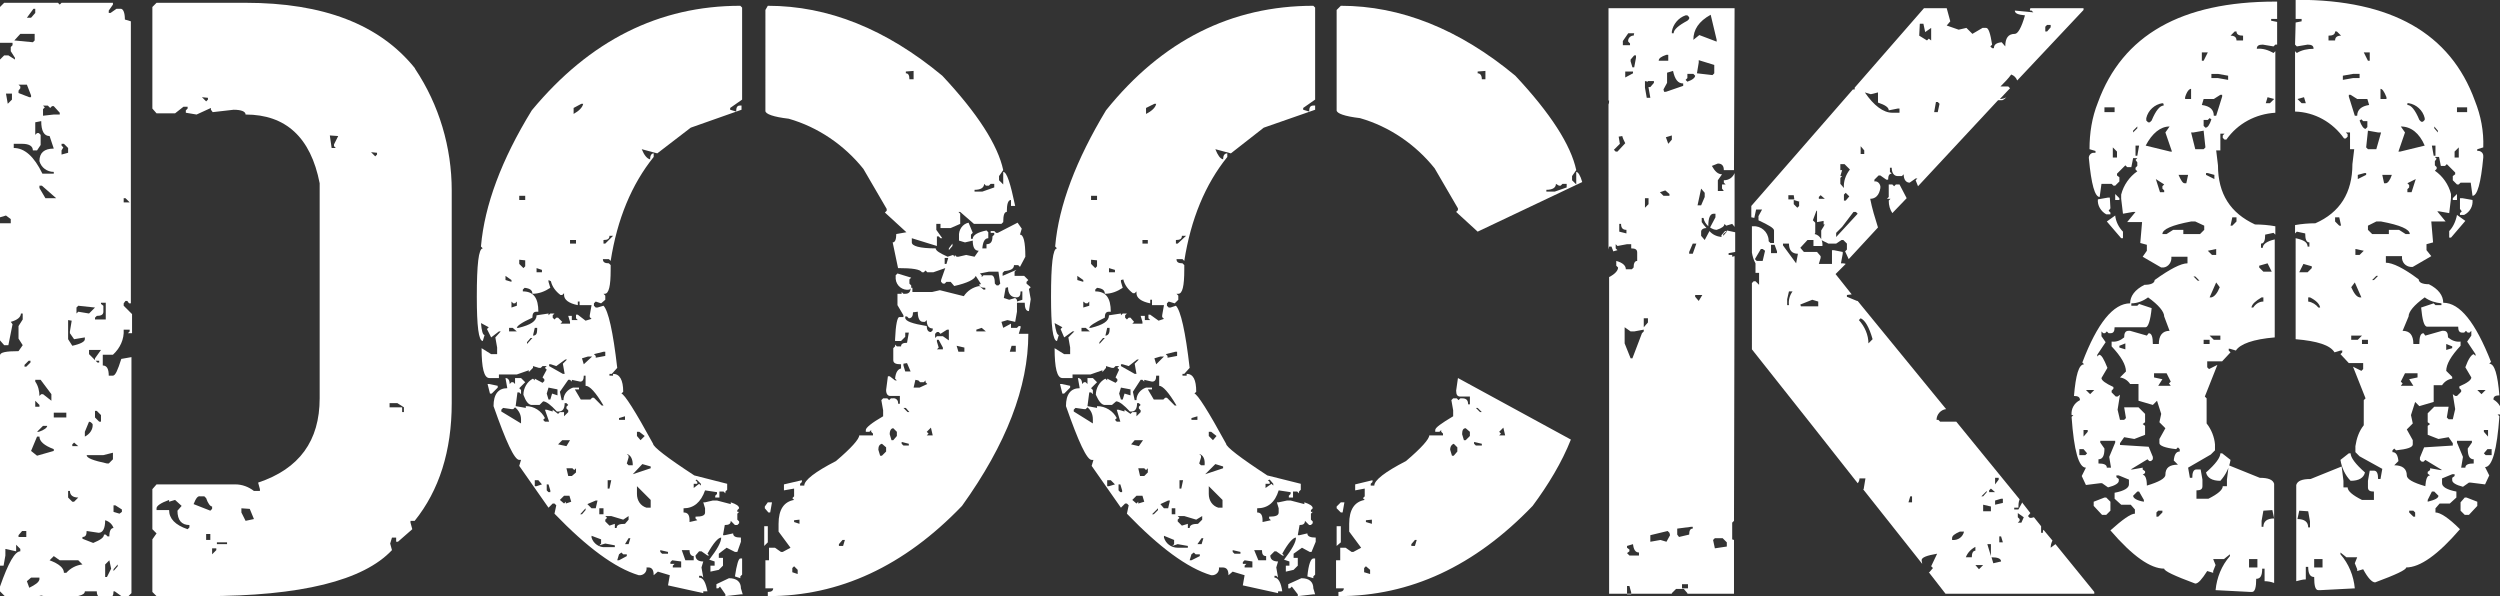 <?xml version="1.0" encoding="utf-8"?>
<!-- Generator: Adobe Illustrator 27.0.0, SVG Export Plug-In . SVG Version: 6.00 Build 0)  -->
<svg version="1.1" id="Ebene_1" xmlns="http://www.w3.org/2000/svg" xmlns:xlink="http://www.w3.org/1999/xlink" x="0px" y="0px"
	 viewBox="0 0 418.4 99.8" style="enable-background:new 0 0 418.4 99.8;" xml:space="preserve">
<rect x="0" y="0" width="418.4" height="99.8" fill="#333333" stroke="none"/>
<style type="text/css">
	.st0{fill:#FFFFFF;}
</style>
<g id="Gruppe_354" transform="translate(-86 -45.832)">
	<path id="Pfad_226" class="st0" d="M86.7,46.3h9l0.3,0.3l0.3-0.3h8.6v0.3l-0.7,1V48h0.3l1-0.7h0.7c0.4,0,0.7,0.6,0.7,1.8l1,0.3
		v47.2h-0.3l-0.3-0.4H107l-0.3,0.4V97l1.4,1.4v3.2h-0.7l0.3-0.3V101h-1c0.1,1.6-0.6,3.1-1.8,4.2h-1.7v1.8c0.7,0,1,0.6,1,1.7h0.7
		c0.4,0,0.8-0.9,1.4-2.8l1.7-0.3v39.5l-0.7,0.7h-0.7l-1.4-1H105c0,0.7-0.2,1-0.7,1h-1.4c-0.4,0-0.7-0.3-0.7-1h-2c0,0.7-1.4,1-4.2,1
		h-1.7l-1.4-0.3l-1.3,0.3H87l-1-1V144c1.4-4,2.5-5.9,3.4-5.9v-0.4l-0.7-0.7v1.1l-1.8-0.4v1.1l-0.3,1.7H86v-35.2c0-0.5,1-0.7,3.1-0.7
		l0.7-1l-0.7-1.1v-2.1l0.7-1.1v-1h-0.3c0,0.6-0.6,1.1-1.7,1.4l0.3,0.4l-0.7,3.5h-0.7l-0.7-0.8V83.2h1.8v-0.7L87,81.9l-1,0.3V55.8
		l0.7-0.7h0.7l1.1,0.7v-0.3l-0.7-1.1v-0.7l0.3-0.3V53H86v-6L86.7,46.3z M87,61.5l0.3,1.7l0.7-0.7v-1H87z M88.4,52.6l3.1,0.3l0.3-0.3
		v-1.1h-2.4L88.4,52.6z M91.9,66.3v2.1l0.3-0.3h0.3l0.3,0.3v1.7L92.2,71h-0.7c0-0.7-0.6-1.1-1.8-1.1h-1.4v0.7c1.8,0,3.4,1.4,4.8,4.3
		H95v-0.3c-1.1,0-2.1-0.7-2.4-1.8c0-1.4,0.8-2.1,2.4-2.1l-0.7-2.1c-0.9,0-1.4-0.8-1.4-2.5L91.9,66.3z M89.1,60l0.3,0.3v0.3L89.1,61
		v0.4l1.8,0.7h0.3v-0.3L90.5,60H89.1z M89.1,135.4v0.3h1.3v-1h-0.7L89.1,135.4z M90.1,106.9v0.3h0.3l0.7-0.7v-0.3h-0.3L90.1,106.9z
		 M90.5,48.8h0.7l0.7-0.8v-0.7h-0.3L90.5,48.8z M90.5,143.1l0.4,1.1c1-0.5,1.6-0.9,1.7-1.4v-0.3h-1.4L90.5,143.1z M92.2,118.9
		l-1,2.4l1,0.8l2.8-0.8V121c-1.6-0.6-2.4-1.3-2.4-2.1H92.2z M91.9,109.4v0.3c0.5,0.7,0.7,1.6,0.7,2.4l0.3-0.3h0.3l1.4,1.1v-1.1
		l-1.8-2.4H91.9z M91.9,112.9v1h0.7v-0.3L91.9,112.9z M92.2,118.1h0.3c0.9-0.3,1.4-0.7,1.4-1h-0.7L92.2,118.1z M92.6,76.9v0.4l1,1.7
		h1.8L93,76.9H92.6z M93.2,63.5l0.3,0.3l-0.3,0.3v1.1L95,65h1v-0.3l-1-1.1h-0.3l-0.3,0.3L94,63.5H93.2z M94.3,139.6
		c1.6,0.6,2.4,1.3,2.4,2.1h0.4c0.7-0.8,1.7-1.3,2.7-1.4l-0.7-0.7H96l-1-0.7L94.3,139.6z M95,115.7h2.1v-0.8H95V115.7z M96.3,69.9
		v0.3l0.3,0.3L96.3,71v0.7l1.1-0.3v-0.8l-0.7-0.7C96.7,69.9,96.3,69.9,96.3,69.9z M97.4,99.4v3.2l0.7,1.1c1.4-0.3,2.1-0.7,2.1-1.1
		v-0.3l-1.8,0.3l-0.7-1v-0.3l0.3-1.8L97.4,99.4z M97.4,128v1.1l0.7,0.7h0.3l0.7-0.7c-0.9,0-1.4-0.4-1.4-1.1H97.4z M98.4,119.9
		l-0.3,0.3v0.3h1L98.4,119.9z M99.1,97l-0.3,0.3v1l0.3-0.3l1.8,0.3l1-1L99.1,97z M103.6,132.9c0,1.4-0.4,2.1-1.1,2.1l-2-0.3
		c0,0.7-0.2,1-0.7,1v0.3l1.8,0.7c1.2-0.5,1.8-0.9,1.8-1.4h0.3l0.3,0.3h0.3c0-1,0.3-1.4,0.7-1.4C104.8,133.6,104.3,133.1,103.6,132.9
		 M100.9,116.4l-0.7,1.7v0.8c0.8-0.4,1.4-1.2,1.3-2.1l-0.3-0.3L100.9,116.4L100.9,116.4z M103.3,122h-2.8c0,0.5,1.1,0.9,3.4,1.4h0.3
		l0.7-0.7v-1.1L103.3,122z M100.9,104.4v0.7l1.4,1.4h0.3v-0.3h-0.7v-0.4l1-1.4L100.9,104.4z M102.9,96.7l0.4,0.3v1
		c0,0.5-0.4,0.7-1.1,0.7l-0.3,0.3v0.3h1.8v-2.8h-0.8V96.7z M101.9,114.6v1.1l0.7,0.7h0.3v-1.1l-0.7-0.7H101.9z M103.6,140.3v2.1h0.3
		l0.7-1.4l-0.3-1.4L103.6,140.3z M105,130.4v1.1l1,0.3l0.4-0.3v-0.4l-1.1-0.7L105,130.4z M105,141.1v0.3l0.7-0.8v-0.3L105,141.1z
		 M106.7,79v0.7h1L107,79H106.7z M112.2,46.3h14.9c13,0,22.4,3.6,28.3,10.9l0.1,0.2c4,6,6.1,13.1,6.1,20.3v35.6
		c0,8-2.1,14.6-6.2,19.7h-0.7v0.3l0.3,1.1l-2.4,2.1h-0.3v-0.7h-0.7l-0.3,1l0.3,1.1c-4.8,5.1-15.2,7.7-31.4,7.7h-8l-0.7-0.7v-8.8
		l0.7-1l-0.7-0.7v-6.7l0.7-0.8h13.2c1.1,0,2.2,0.4,3.1,1.1h1v-0.3l-0.3-1.1c6.9-2.3,10.3-7,10.3-14.1v-36
		C138,68.8,133.8,65,127.1,65c0-0.5-0.7-0.8-2-0.8l-3.5,0.4l-0.3-0.4v-0.3l-2.4,1.1l-1.8-0.3v-0.4l0.3-0.3v-0.3h-0.7l-1.4,1.1h-3.1
		l-0.7-0.8V47L112.2,46.3z M112.2,130.9v0.3h2.1c0,1.4,1,2.5,3.1,3.2l0.3-0.3v-0.4c-1.3,0-2-0.8-2-2.4l0.7-0.8l-1.1-1l-1,0.3v-0.3
		C112.9,130,112.2,130.5,112.2,130.9 M118.4,130.2l2.8,1.1l0.3-0.3v-0.4c-0.3,0-0.7-0.5-1-1.4l-0.3-0.3h-0.7
		C119.1,128.8,118.8,129.2,118.4,130.2 M119.8,62.1l0.7,0.7l0.3-0.3v-0.3L119.8,62.1z M120.5,136.2h0.7v-1h-0.7V136.2z M121.5,137.6
		v1l0.7-0.7v-0.3H121.5z M122.3,136.9h1.7v-0.3h-1.7V136.9z M126.4,130.9v0.7l0.7,1.4l1.4-0.3l-0.7-1.7L126.4,130.9L126.4,130.9z
		 M141.2,68.5l0.3,2.1h0.7l-0.3-0.3V70l0.7-1.4L141.2,68.5L141.2,68.5z M148.1,71.3l0.7,0.7l0.3-0.3v-0.3L148.1,71.3z M151.2,113.3
		v0.7h2.1v0.8h0.3V114l-1.1-0.7H151.2z"/>
	<path id="Pfad_227" class="st0" d="M209.9,46.8l0.3,0.3v15.4l-2,1.4v0.3l1,0.3c0-0.7,0.2-1,0.6-1h0.3v0.7l-8.5,3l-5.6,4.3l-2.6-0.7
		c0.4,1,0.9,1.6,1.4,1.7c0-0.6,0.2-1,0.6-1v0.6c-3.7,4.6-6.1,10.4-7.2,17.4l-0.3-0.3h-1c0,0.5,0.3,0.7,1,0.7l0.3,0.3V91
		c0,2.7-0.3,4-1,4H187l0.3,0.3V96l-0.7,0.6l-0.9-0.3l-0.3,0.3V97l0.3,0.3h0.3l1-0.3c0.8,0.8,1.6,4.3,2.3,10.4l-0.9,1H188v0.3h0.6
		v-0.3c1.1,0,1.7,1,1.7,3l-0.3,0.3c0.5,0.1,2.3,2.9,5.3,8.4c0,0.5,2.3,2.3,6.9,5.3l5.5,1.4v1l-0.3,0.3v0.3l-0.3-0.3h-0.7v1h-0.7
		v-0.3l0.3-0.3v-0.3l-2-0.3c-0.7,2-1.9,3-3.6,3v0.7c0.7,0,1,0.4,1,1.3v0.3l1.3-0.3l-0.3-0.3v-0.3c1.1,0,1.6-0.2,1.6-0.7v-0.7l-0.3-1
		h0.3l1.3-0.3h0.7l2.3,0.6v-0.3c0.9,0.3,1.4,0.6,1.4,1l-0.3,0.3v0.3h0.3l-0.3,0.3v1l0.3,0.3v0.3l-0.3,0.3H209l-0.7-0.7
		c0,0.5-0.3,0.7-1,0.7l-0.3,1.7h0.3l1.4-0.3c0,0.5,0.4,0.7,1.3,0.7v0.7l-0.6,1.7H209l-1.4-0.7l-1.3,1v0.7h0.7v1.3l-0.7,0.7l-1.4,0.3
		v-1h0.7v-0.7l-0.9-0.3c1.3-1.7,2-2.9,2-3.7c-0.5,0-1.3,0.9-2.3,2.7l0.3,0.3h-0.3l-1-0.7H203l-0.6,0.7c0,0.6,0.4,1,1.3,1l-0.3,1
		l0.3,1.7l-0.3-0.3H203v0.3c0.7,0,1.1,0.8,1.4,2.3h-0.7v0.3l-5.9-1.3l0.3-1.7l-2-0.6l-0.7,0.6c0-0.9-0.3-1.3-0.9-1.3h-0.3
		c0.1,0.6-0.3,1.2-1,1.3c-0.1,0-0.2,0-0.3,0c-4-1.2-8.7-4.7-14.1-10.3l0.3-1.4l-0.3-0.3h-0.3l-0.7,0.7l-4.9-7l0.3-1h-0.3
		c-0.8,0-2.2-3-4.3-9c0-2,0.8-3,2.3-3l-0.3-1.7c0.4,0,0.7,0.3,0.7,1l0.3-0.3h0.3l0.3,0.3v-1h1l0.7,0.7l-1,1l0.3,0.3v0.7l-0.3-0.3
		h-0.3l-0.3,2.3l1.7,0.3v-0.3c1.4,0,2.6,0.8,3.2,2l-0.3,0.3l0.3,0.3h0.7l-0.7-2h0.3l1,0.3v-0.3l0.9,0.7l0.3-0.3h0.7v0.7l0.7-0.7
		v-0.3l-0.3-0.3v-0.3l0.3-0.3l-0.3-0.3h-0.3c0,0.9-0.3,1.4-1,1.4h-0.3c-1-1.1-1.8-1.7-2.3-1.7l-0.6,0.6h-1.4
		c-0.5-0.1-0.9-0.6-1.3-1.7c0-1.1,0.6-2.2,1.6-2.7l0.3,0.3v-0.3l1.3,0.7l0.3-0.3v-0.3l-0.3-0.3l0.7-1.3l-0.3-0.3l0.3-0.3h-0.7
		l-0.3,0.3h-0.3l-1-0.3v0.3l-0.7,0.7v-0.3l-2,0.7h-3v0.6h-1.6c-0.9,0-1.3-1.7-1.3-5l1.6,1h1V104l-0.3-1.7l0.9-1h-0.3l-1.3,1
		l-0.7-1.4l0.3-0.3l-1.3-0.7c0.1,1.3,0.3,2,0.6,2l-0.3,1c-0.7,0-1-2.5-1-7.4c0-5.4,0.3-8.1,1-8.1l-0.3-0.3V87
		c0.6-6.8,3.4-14.4,8.5-22.7C184.7,52.6,196.3,46.8,209.9,46.8 M167.6,110.1h0.3l1.4,0.3v0.3l-1,1H168L167.6,110.1z M170.2,114.1
		l-0.3,0.3v0.3l3.3,2V116c0-0.8-0.4-1.5-1-2l-0.3,0.3h-0.3L170.2,114.1z M170.6,92v0.7l1,0.3v-0.3L170.6,92z M171.2,100.7v0.6h1.3
		l-0.7-0.6H171.2z M171.6,96.3v1l0.9-0.3v-0.7l-0.3,0.3h-0.3L171.6,96.3z M177.8,92.7V93l0.3,1c-0.9,0.6-1.9,1-3,1
		c0-0.6-0.4-0.9-1.3-1l-0.3,0.3v0.3c1.8,0,2.6,1.1,2.6,3.4h-0.3c-0.5,0-0.7,0.3-0.7,1c-1.8,0.8-2.6,1.4-2.6,1.7h0.3
		c2-0.5,3-1.1,3-2.1l2-0.3v0.3l0.3-0.3h0.7l-0.3,0.3V99l0.3,0.3l0.3-0.3h0.3l0.7,0.7l-0.3,0.3h1.6v-0.3l-0.3-1h0.6v0.7h1l-0.3-0.3
		v-0.6h0.3l1.3,1l1-0.3l-0.3-0.3v-0.3l0.3-1.7h-2v-0.6h-0.3v0.6c-1.5-0.3-2.3-0.9-2.3-1.7v-0.3l-0.3,0.3h-0.3
		c-0.8-0.6-1.4-1.4-1.6-2.3L177.8,92.7z M172.9,79.3h1v-0.7h-1V79.3z M172.9,89.3V90l0.7,0.7l0.3-0.3v-1L172.9,89.3z M174.2,103.1
		v0.3l0.9-1h-0.3L174.2,103.1z M175.5,100.7l-0.3,1.3c0.5,0,0.7-0.3,0.7-1v-0.3H175.5z M175.5,126.2v1h0.3l0.9-0.3l-0.6-0.7H175.5z
		 M175.8,90.7v0.7h0.9V91L175.8,90.7z M177.8,110.7l-0.3,1l0.3,1h0.3l0.3-1l0.9,0.3v-1L177.8,110.7z M177.5,126.9v1l0.3,0.3h0.3
		v-0.3l-0.3-1C177.8,126.9,177.5,126.9,177.5,126.9z M179.1,107.1l-0.9-0.3h-0.3v0.3l2.3,1.3h0.3l-0.3-1.7l0.7-0.7h-0.3L179.1,107.1
		z M179.4,120.2l1.4,0.3l0.6-1h-1.3L179.4,120.2z M183.7,108.7c0,0.7-0.2,1-0.6,1l-1.4-0.3v0.3l-0.3-0.3h-0.3l-1.4,2l0.3,1.4h0.3
		c0-1,0.7-1.8,1.6-2.1h1v0.3h-0.7l1,1.7h1.6l0.3-0.3h0.3l1.3,1.3h0.3c-1.3-2.2-2.3-3.3-3-3.3v-1.7H183.7z M179.7,129.5l0.7,0.6
		l0.3-0.3v0.3l0.9-0.3l-0.3-1h-0.9L179.7,129.5z M180.8,124.2l0.3,1.3h0.6l0.7-0.6v-0.7l-0.3,0.3l-0.3-0.3L180.8,124.2z M181.4,86.6
		h1V86h-1V86.6z M182,63.9v1c0.9-0.5,1.5-1.1,1.6-1.7h-0.3L182,63.9z M183.1,131.9h0.3l0.6-0.7v-0.3L183.1,131.9z M183.4,105.8
		l0.3,1l1.4-1.3h-0.7L183.4,105.8z M184.3,130.2l0.7,0.7h0.7l0.3-1.3h-0.3L184.3,130.2z M185,135.5v0.3c0.3,1,1.3,1.7,2.3,1.6h1.6
		v-0.3l-1.6-0.3l-1,0.3l0.3-0.3v-0.7L185,135.5z M185.4,105.1l0.3,0.3v0.3l1.6-0.3v-0.7H187L185.4,105.1z M186.3,131.9h0.7v-1h-0.7
		V131.9z M188,85.3c0,0.5-0.3,0.7-1,0.7v0.6h0.3l1.3-1.3C188.6,85.3,188,85.3,188,85.3z M187.3,132.2l0.3,0.3l-0.3,0.3v0.3l0.7,0.7
		l0.9-0.3v0.7h0.3c0-0.5,0.4-0.7,1.4-0.7l0.6-0.7v-0.6l-0.9,0.6l-2-0.6H187.3z M187.7,126.2v1.4h0.3l0.3-1.4H187.7z M189.6,138.6
		l-0.3,1h0.3l1.3-0.7v-0.3h-0.6l-0.3-0.3L189.6,138.6z M189.6,115.8v0.3h1v-0.6L189.6,115.8z M191.2,135.9l-0.6,1h0.6l0.3-1H191.2z
		 M190.9,121.8l0.3,0.3v0.3l-0.3,1l0.3,0.3h0.7C191.9,122.7,191.6,122,190.9,121.8 M193.5,123.5l-1.6,1.7l3-1v-0.3L193.5,123.5z
		 M192.6,118.1v0.7l0.6,0.7l0.7-0.7l-0.9-0.7H192.6z M192.6,127.2v1.3c0,1.1,0.6,2,1.6,2.3h0.7v-1.3L192.6,127.2z M196.5,137.9v0.3
		l0.3,0.3h1v-0.3L196.5,137.9z M198.5,139.6l-0.3,0.3v0.3h0.7l-0.3,0.3v0.3h1.4v-1L198.5,139.6z M200.1,137.9l0.6,1.7h1.4v-0.7
		c-0.4,0-0.7-0.3-0.7-1H200.1z M202.4,126.2l0.3,0.3v0.3h-0.6v0.7l0.9-0.7l0.3,0.3v-0.3l-0.7-0.7L202.4,126.2z M208,142.6
		c1.3,0,2,0.6,2,1.7l0.3,1H210l-2.6,0.3v-0.3l-0.9-1.3l-0.3,0.3h-0.3v-0.7L208,142.6z M209.9,139.3h0.3v2.7l-0.3,0.3v0.3l-0.9-0.3
		C209.3,140.3,209.6,139.3,209.9,139.3 M214.5,46.8c10.1,0,19.8,3.9,29.2,11.7c5.9,6.3,9.3,11.6,10.2,15.8l-0.7,1V76l0.7,0.7v-2.1
		c0.6,0,1.2,1.9,2,5.7h-0.7v-1c-0.5,0-0.7,0.7-0.7,2c-0.4,0-0.6,0.5-0.6,1.7l-0.3,0.3H249l-2.3-2h-0.3l0.3,0.3v1.7l-1.6,0.7h-1.7
		v-0.7h-0.7v1l1,1.4h-0.3l-0.3-0.3h-0.3V87l-4.2-1.3v0.7c0,0.6,1.3,1,4,1c0,0.4,0.7,0.8,2,1.4l0.9-0.3l0.3,0.3v-0.3l0.3,0.3h0.3
		l1.3-0.3l1.4,0.3l0.7-1c-0.7,0-1-0.6-1-1.7l-1.3,0.3l-1-0.3v-0.7c-0.1-1.1,0.6-2.1,1.6-2.3l0.7,1.7l-0.3,0.3v0.7h0.3
		c0-0.6,0.8-1.1,2.3-1.4l0.3,0.3v1c-0.6,0-0.9,0.6-1,1.7h0.7v-0.7c0.7,0,1-0.4,1-1.3l0.3-0.3v-0.3h-0.6v-0.3h0.6l0.3,0.3h0.3
		l3.3-1.7l0.7,1l-0.3,1c0.6,0,0.9,1.2,0.9,3.7l-0.9,1.7l-0.3-0.3h-0.7c0,0.6-0.5,0.9-1.6,1l-0.3,0.3V92l2.3-1l-0.3,0.3V92h1.6
		l0.7,0.7l-0.3,0.3v0.3l0.7,0.6l-0.3,0.3l0.3,1.7l-0.3,2c-0.5,0-0.7-0.5-0.7-1.4h-1.3V98l-0.3,1.7l-1.3-0.3l-1,0.3l0.3,1l1.3-0.7
		v0.7h1l0.3-0.3h0.3v0.3l-0.3,1h1.6c0,8.9-3.7,18.5-11.1,28.8c-9.7,10.1-20.5,15.1-32.5,15.1v-0.7c0.6,0,0.9-0.2,0.9-0.6h-1.3v-4.7
		h0.6v-2.1h1l1,0.7h0.3l1.3-0.7l-2-2.7v-1.3c0-2.4,0.9-3.7,2.6-4l-0.3-0.3l0.3-0.3v-1.3l-1.7,0.3v-1l3-0.7v0.3l-0.3,0.3v0.3h0.7
		c0-0.9,1.8-2.3,5.3-4.1c2.6-2.2,3.9-3.7,3.9-4.3h2.3v-0.3l-0.3-0.3v-0.3l-0.3,0.3h-0.6v-0.3c0-0.4,1-1.2,2.9-2.3v-1l-0.3-1.7
		l0.3-0.3h0.7l0.3,0.3l0.3-0.3h0.3c0.5-0.1,0.9,0.3,0.9,0.7c0,0.1,0,0.2,0,0.2h0.3v-1.3H235c-0.4,0-0.7-0.3-0.7-1l0.3-2.3h0.3
		l0.9,0.7h0.3l-0.3-0.3c0.1-1.1,0.5-1.6,1-1.7v-0.7c-0.9,0-1.3-0.2-1.3-0.7v-2l0.3-0.3v-0.3l0.3,0.3h0.7c0-0.4,0.3-0.6,1-0.6
		l0.3-1.7h-0.6v0.7l-0.7,0.7h-1v-0.3c0.1-2.5,0.4-3.7,0.7-3.7h0.7v-0.3l-1-1.7V95h0.7v-0.3l0.3,0.3h0.3c0.6,0,0.9-0.3,0.9-1h0.3v0.7
		h3.3l1.3-0.3l4,1c0.6-0.9,1.5-1.5,2.6-1.7l0.7,0.6h0.3V94c-0.7,0-1-0.2-1-0.6h0.3l-0.9-1.4c-0.2,0.6-1.4,1.2-3.6,1.7l-0.6-0.7h-0.7
		l-0.3,0.3h-0.3l-0.3-0.3v-0.3l0.7-2l-2,0.7h-1l-0.3-0.3l-0.3,0.3h-0.3c-0.3-0.5-1.6-0.7-4-0.7l-0.9-4.3c0.4,0,0.6-0.5,0.6-1.4
		l1.7-0.3l-3.6-3.3l0.3-0.3v-0.3l-3.9-6.7c-3.2-4-7.6-7-12.5-8.4c-2.6-0.3-3.9-0.8-3.9-1.3V47.5L214.5,46.8z M214.5,129.9h0.7
		l-0.3,1.7h-0.3l-0.6-0.7v-0.3L214.5,129.9z M213.9,133.9h0.6v2.7l-0.6,0.6V133.9z M218.9,140.6l-0.3,0.3v0.7l0.9,0.3v-0.7
		L218.9,140.6z M218.9,132.9v0.3l0.9,0.3v-0.7L218.9,132.9L218.9,132.9z M226.4,136.9v0.3h0.7l0.3-1H227L226.4,136.9z M233,121.1
		l0.3,1h0.3l0.7-0.7v-0.7l-0.7-0.6C233.2,120.2,233,120.5,233,121.1 M234.9,118.5l0.3,1h0.3l0.6-0.7v-0.7l-0.6-0.6
		C235.2,117.5,234.9,117.8,234.9,118.5 M236.2,91.6l2.3,0.7l-0.3,0.3v0.7l0.3,0.3V94l-0.3,0.3c-1.1,0.2-2.2-0.6-2.3-1.8
		c0-0.2,0-0.4,0-0.6L236.2,91.6z M236.9,119.8v0.3l0.3,0.3h0.9v-0.3L236.9,119.8z M237.2,106.7v0.3l0.3,1h0.9l-0.6-1.4L237.2,106.7z
		 M237.2,114.1l0.7,0.7h0.3l-0.6-0.7H237.2z M237.6,57.8v0.3c0.4,0,0.6,0.3,0.6,1h0.7v-1.4L237.6,57.8z M238.8,98.1
		c0,0.6-0.2,1-0.7,1l-0.3-0.3h-0.3V99c0,0.6,1.2,1,3.6,1.4c0,0.6,0.2,1,0.7,1l0.3-0.3v-0.3c-0.7,0-1-0.5-1-1.4l-0.3,0.3h-0.3
		c-0.6,0-0.9-0.6-0.9-1.7L238.8,98.1z M239.2,109.4l-0.3,1.3h1l1.3-0.6l-0.3-0.3v-0.3l-0.3,0.3H240l-0.3-0.3L239.2,109.4z
		 M241.1,118.1l0.3,0.3l-0.3,0.3h1l-0.3-1.3L241.1,118.1z M243.4,101.7l-0.3-0.3h-0.3l-0.3,0.3v0.7l0.3-0.3h1l1,0.7V101h-0.3
		L243.4,101.7z M242.8,102.7v0.3l0.3,1l-0.3,0.3h1V104l-0.7-1.3H242.8z M244.1,89v1h0.3l0.3-1H244.1z M245.4,86.6V87l-0.6,0.7v-0.3
		L245.4,86.6z M246.1,103.7l0.3,1h1V104L246.1,103.7z M250.7,76.6c0,0.6-0.5,1-1.6,1v0.3h1.3l2-0.7v-0.6h-0.6l-0.3,0.3H251
		L250.7,76.6z M249.4,101v0.3h1.6l-0.7-0.6L249.4,101z M250,91.6l0.3,0.3v0.3l0.3-0.3h1.3c0.4,0,0.6,0.5,0.6,1.4l0.3,0.3h0.3
		l0.3-0.3l-0.3-2h-1.6L250,91.6z M254.3,94l-0.3,1.7l0.9,0.3l1-0.3l0.3,0.3v0.3l0.9-0.3v-1.4h-0.3c0,0.7-0.2,1-0.7,1
		c-0.9,0-1.4-0.6-1.4-1.7L254.3,94z M255.3,103.7l-0.3,1h1v-1H255.3z"/>
	<path id="Pfad_228" class="st0" d="M305.8,46.8l0.3,0.3v15.4l-2,1.4v0.3l1,0.3c0-0.7,0.2-1,0.7-1h0.3v0.7l-8.6,3l-5.5,4.3l-2.6-0.7
		c0.4,1,0.8,1.6,1.3,1.7c0-0.6,0.2-1,0.7-1v0.6c-3.7,4.6-6.1,10.4-7.2,17.4l-0.3-0.3h-1c0,0.5,0.3,0.7,1,0.7l0.3,0.3V91
		c0,2.7-0.3,4-1,4h-0.3l0.3,0.3V96l-0.6,0.6l-1-0.3l-0.3,0.3V97l0.3,0.3h0.3l0.9-0.3c0.8,0.8,1.6,4.3,2.3,10.4l-0.9,1h-0.3v0.3h0.7
		v-0.3c1.1,0,1.6,1,1.6,3l-0.3,0.3c0.5,0.1,2.3,2.9,5.3,8.4c0,0.5,2.3,2.3,6.9,5.3l5.6,1.4v1l-0.3,0.3v0.3l-0.3-0.3h-0.7v1h-0.7
		v-0.3l0.3-0.3v-0.3l-2-0.3c-0.6,2-1.8,3-3.6,3v0.7c0.6,0,0.9,0.4,0.9,1.3v0.3l1.4-0.3l-0.3-0.3v-0.3c1.1,0,1.6-0.2,1.6-0.7v-0.7
		l-0.3-1h0.3l1.4-0.3h0.6l2.3,0.6v-0.3c0.9,0.3,1.4,0.6,1.4,1l-0.3,0.3v0.3h0.3l-0.3,0.3v1l0.3,0.3v0.3l-0.3,0.3h-0.3l-0.7-0.7
		c0,0.5-0.3,0.7-0.9,0.7l-0.3,1.7h0.3l1.3-0.3c0,0.5,0.5,0.7,1.4,0.7v0.7l-0.7,1.7h-0.3l-1.3-0.7l-1.4,1v0.7h0.7v1.3l-0.7,0.7
		l-1.3,0.3v-1h0.6v-0.7l-0.9-0.3c1.3-1.7,2-2.9,2-3.7c-0.5,0-1.3,0.9-2.3,2.7l0.3,0.3h-0.3l-1-0.7h-0.3l-0.7,0.7c0,0.6,0.4,1,1.3,1
		l-0.3,1l0.3,1.7l-0.3-0.3h-0.3v0.3c0.6,0,1.1,0.8,1.3,2.3h-0.7v0.3l-5.9-1.3l0.3-1.7l-2-0.6l-0.7,0.6c0-0.9-0.3-1.3-1-1.3H290
		c0.1,0.6-0.3,1.2-1,1.3c-0.1,0-0.2,0-0.3,0c-4-1.2-8.7-4.7-14.1-10.3l0.3-1.4l-0.3-0.3h-0.3l-0.7,0.7l-4.9-7l0.3-1h-0.3
		c-0.8,0-2.2-3-4.3-9c0-2,0.8-3,2.3-3l-0.3-1.7c0.4,0,0.7,0.3,0.7,1l0.3-0.3h0.3l0.3,0.3v-1h0.9l0.7,0.7l-1,1l0.3,0.3v0.7l-0.3-0.3
		h-0.3l-0.3,2.3l1.6,0.3v-0.3c1.4,0,2.7,0.8,3.3,2l-0.3,0.3l0.3,0.3h0.6l-0.6-2h0.3l1,0.3v-0.3l1,0.7l0.3-0.3h0.7v0.7l0.7-0.7v-0.3
		l-0.3-0.3v-0.3l0.3-0.3l-0.3-0.3h-0.3c0,0.9-0.3,1.4-0.9,1.4h-0.3c-1-1.1-1.8-1.7-2.3-1.7l-0.7,0.6h-1.3c-0.5-0.1-0.9-0.6-1.4-1.7
		c0-1.1,0.6-2.2,1.6-2.7l0.3,0.3v-0.3l1.4,0.7l0.3-0.3v-0.3l-0.3-0.3l0.6-1.3l-0.3-0.3l0.3-0.3h-0.6l-0.3,0.3h-0.3l-1-0.3v0.3
		l-0.6,0.7v-0.3l-2,0.7h-3v0.6h-1.7c-0.9,0-1.3-1.7-1.3-5l1.6,1h1V104l-0.3-1.7l1-1h-0.3l-1.4,1l-0.6-1.4l0.3-0.3l-1.3-0.7
		c0.2,1.3,0.4,2,0.7,2l-0.3,1c-0.7,0-1-2.5-1-7.4c0-5.4,0.3-8.1,1-8.1l-0.3-0.3V87c0.6-6.8,3.5-14.4,8.5-22.7
		C280.5,52.6,292.1,46.8,305.8,46.8 M263.4,110.1h0.3l1.4,0.3v0.3l-1,1h-0.3L263.4,110.1z M266,114.1l-0.3,0.3v0.3l3.2,2V116
		c0-0.8-0.3-1.5-0.9-2l-0.3,0.3h-0.3L266,114.1z M266.3,92v0.7l1,0.3v-0.3L266.3,92z M267,100.7v0.6h1.4l-0.7-0.6H267z M267.3,96.3
		v1l1-0.3v-0.7l-0.3,0.3h-0.3L267.3,96.3z M273.6,92.7V93l0.3,1c-0.9,0.6-1.9,1-3,1c0-0.6-0.4-0.9-1.3-1l-0.3,0.3v0.3
		c1.8,0,2.6,1.1,2.6,3.4h-0.3c-0.5,0-0.7,0.3-0.7,1c-1.7,0.8-2.6,1.4-2.6,1.7h0.3c2-0.5,3-1.1,3-2.1l2-0.3v0.3l0.3-0.3h0.7l-0.3,0.3
		V99l0.3,0.3l0.3-0.3h0.3l0.6,0.7l-0.3,0.3h1.7v-0.3l-0.3-1h0.7v0.7h0.9l-0.3-0.3v-0.6h0.3l1.4,1l0.9-0.3l-0.3-0.3v-0.3l0.3-1.7h-2
		V96h-0.3v0.6c-1.5-0.3-2.3-0.9-2.3-1.7v-0.3l-0.3,0.3h-0.3c-0.8-0.6-1.4-1.4-1.6-2.3L273.6,92.7z M268.6,79.3h1v-0.7h-1V79.3z
		 M268.6,89.3V90l0.7,0.7l0.3-0.3v-1L268.6,89.3L268.6,89.3z M270,103.1v0.3l0.9-1h-0.3L270,103.1z M271.3,100.7L271,102
		c0.4,0,0.7-0.3,0.7-1v-0.3H271.3z M271.3,126.2v1h0.3l1-0.3l-0.7-0.7H271.3z M271.6,90.7v0.7h1V91L271.6,90.7z M273.6,110.7l-0.3,1
		l0.3,1h0.3l0.3-1l1,0.3v-1L273.6,110.7z M273.2,126.9v1l0.3,0.3h0.3v-0.3l-0.3-1C273.5,126.9,273.2,126.9,273.2,126.9z
		 M274.9,107.1l-1-0.3h-0.3v0.3l2.3,1.3h0.3l-0.3-1.7l0.7-0.7h-0.3L274.9,107.1z M275.3,120.2l1.3,0.3l0.7-1h-1.4L275.3,120.2z
		 M279.5,108.7c0,0.7-0.2,1-0.7,1l-1.3-0.3v0.3l-0.3-0.3h-0.3l-1.3,2l0.3,1.4h0.3c0-1,0.7-1.8,1.6-2.1h1v0.3h-0.7l1,1.7h1.6l0.3-0.3
		h0.3l1.3,1.3h0.3c-1.3-2.2-2.3-3.3-2.9-3.3v-1.7H279.5z M275.5,129.5l0.7,0.6l0.3-0.3v0.3l1-0.3l-0.3-1h-1L275.5,129.5z
		 M276.5,124.2l0.3,1.3h0.7l0.6-0.6v-0.7l-0.3,0.3l-0.3-0.3L276.5,124.2z M277.2,86.6h0.9V86h-0.9V86.6z M277.8,63.9v1
		c1-0.5,1.6-1.1,1.7-1.7h-0.3L277.8,63.9z M278.8,131.9h0.3l0.7-0.7v-0.3L278.8,131.9z M279.2,105.8l0.3,1l1.3-1.3h-0.6L279.2,105.8
		z M280.2,130.2l0.6,0.7h0.7l0.3-1.3h-0.3L280.2,130.2z M280.8,135.5v0.3c0.3,1,1.2,1.7,2.3,1.7h1.7v-0.3l-1.7-0.3l-0.9,0.3l0.3-0.3
		v-0.7L280.8,135.5z M281.1,105.1l0.3,0.3v0.3l1.6-0.3v-0.7h-0.3L281.1,105.1z M282.1,131.9h0.6v-1h-0.6V131.9z M283.8,85.3
		c0,0.5-0.3,0.7-1,0.7v0.6h0.3l1.4-1.3C284.5,85.3,283.8,85.3,283.8,85.3z M283.1,132.2l0.3,0.3l-0.3,0.3v0.3l0.7,0.7l1-0.3v0.7h0.3
		c0-0.5,0.5-0.7,1.4-0.7l0.7-0.7v-0.6l-1,0.6l-2-0.6H283.1z M283.4,126.2v1.4h0.3l0.3-1.4H283.4z M285.4,138.6l-0.3,1h0.3l1.4-0.7
		v-0.3h-0.7l-0.3-0.3L285.4,138.6z M285.4,115.8v0.3h1v-0.6L285.4,115.8z M287.1,135.9l-0.7,1h0.7l0.3-1H287.1z M286.7,121.8
		l0.3,0.3v0.3l-0.3,1l0.3,0.3h0.6C287.7,122.7,287.4,122,286.7,121.8 M289.4,123.5l-1.7,1.7l3-1v-0.3L289.4,123.5z M288.3,118.1v0.7
		l0.7,0.7l0.6-0.7l-0.9-0.7H288.3z M288.3,127.2v1.3c0,1.1,0.6,2,1.6,2.3h0.7v-1.3L288.3,127.2z M292.3,137.9v0.3l0.3,0.3h1v-0.3
		L292.3,137.9z M294.3,139.6l-0.3,0.3v0.3h0.6l-0.3,0.3v0.3h1.3v-1L294.3,139.6z M295.9,137.9l0.7,1.7h1.3v-0.7
		c-0.5,0-0.7-0.3-0.7-1H295.9z M298.2,126.2l0.3,0.3v0.3h-0.7v0.7l1-0.7l0.3,0.3v-0.3l-0.6-0.7L298.2,126.2z M303.8,142.6
		c1.3,0,2,0.6,2,1.7l0.3,1h-0.3l-2.6,0.3v-0.3l-1-1.3l-0.3,0.3h-0.3v-0.7L303.8,142.6z M305.8,139.3h0.3v2.7l-0.3,0.3v0.3l-1-0.3
		C305,140.2,305.4,139.3,305.8,139.3 M333.3,84.6l-3.6-3.3L330,81v-0.3l-3.9-6.7c-3.2-4-7.6-7-12.5-8.4c-2.6-0.3-3.9-0.8-3.9-1.3
		V47.5l0.7-0.7c10,0,19.8,3.9,29.2,11.7c5.9,6.3,9.3,11.6,10.2,15.8l-0.7,1V76l0.7,0.7v-2.1c0.3,0,0.7,0.6,1,1.7L333.3,84.6z
		 M342.5,130.5c-9.7,10.1-20.5,15.1-32.5,15.1v-0.7c0.6,0,0.9-0.2,0.9-0.6h-1.3v-4.7h0.7v-2.1h0.9l1,0.7h0.3l1.3-0.7l-2-2.7v-1.3
		c0-2.4,0.9-3.7,2.6-4l-0.3-0.3l0.3-0.3v-1.3l-1.6,0.3v-1l2.9-0.7v0.3l-0.3,0.3v0.3h0.6c0-0.9,1.8-2.3,5.3-4.1
		c2.6-2.2,3.9-3.7,3.9-4.3h2.3v-0.3l-0.3-0.3v-0.3l-0.3,0.3h-0.7v-0.3c0-0.4,1-1.1,3-2.3v-1l-0.3-1.7l0.3-0.3h0.6l0.3,0.3l0.3-0.3
		h0.3c0.7,0,1,0.3,1,1h0.3v-1.3h-1.6c-0.5,0-0.7-0.3-0.7-1l0.3-2.1l18.9,10.3C347.4,123.2,345.1,127,342.5,130.5 M310.4,129.9h0.6
		l-0.3,1.7h-0.3l-0.7-0.7v-0.3L310.4,129.9z M309.7,133.9h0.7v2.7l-0.7,0.6V133.9z M314.6,140.6l-0.3,0.3v0.7l1,0.3v-0.7
		L314.6,140.6z M314.6,132.9v0.3l1,0.3v-0.7L314.6,132.9z M322.2,136.9v0.3h0.6l0.3-1h-0.3L322.2,136.9z M328.7,121.1l0.3,1h0.3
		l0.6-0.7v-0.7l-0.6-0.6C329,120.2,328.7,120.5,328.7,121.1 M330.7,118.5l0.3,1h0.3l0.7-0.7v-0.7l-0.7-0.6
		C330.9,117.5,330.7,117.8,330.7,118.5 M332.7,119.8v0.3l0.3,0.3h1v-0.3L332.7,119.8z M333,114.1l0.7,0.7h0.3l-0.7-0.7H333z
		 M333.3,57.8v0.3c0.4,0,0.7,0.3,0.7,1h0.6v-1.4L333.3,57.8z M336.9,118.1l0.3,0.3l-0.3,0.3h1l-0.3-1.3L336.9,118.1z M346.4,76.6
		c0,0.6-0.5,1-1.6,1v0.3h1.4l2-0.7v-0.6h-0.7l-0.3,0.3h-0.3L346.4,76.6z"/>
	<path id="Pfad_229" class="st0" d="M376.3,74.8v9l-0.4-0.5l-1,0.3l-0.3-0.3c0,0.4-0.4,0.7-1.3,1c-0.4,0-0.8-0.2-1.1-0.4l0.9-1.7
		v-0.6h-0.3c-0.6,0-0.9,0.7-0.9,2.1c-0.4-0.4-0.7-0.8-0.8-1.4h-0.3V83c0.2,0.3,0.5,0.7,0.8,1c-0.6,0-0.9,0.3-0.9,0.6v0.7l0.6,0.7
		l0.8-1.5c0.5,0.6,1.2,0.9,2,1v-0.3l0.6-0.7h0.3l-0.6,0.5v0.3l0.6-0.7v-0.2l1.4,0.3V88l-1.1,0.2v0.3h0.6v0.3l0.4-0.1l-0.1,44.3
		l-0.3,0.3v2.8l0.3,0.1v9h-7.8v-0.1l-0.6-0.7h-1.3l-0.7,0.7v0.1h-10.5v-53c1-0.5,1.5-1.1,1.5-1.6l-0.3-0.3v-0.8
		c1.1,0.3,1.6,0.8,1.6,1.4h1l0.3-0.3c0-0.7,0.2-1.1,0.6-1.1v-1.4c0-0.5-0.3-0.7-1-0.7v-0.7h-0.7l-1.6,0.3l-0.3-0.3v0.7l0.3,0.3
		l-0.7,0.2l-0.3-0.8h-0.4l-0.1,0.5V63.3c0.1-0.2,0.1-0.4,0.1-0.7l-0.1,0.1V47.2h21.1l-0.1,27.1h-1.7c0-0.7-0.3-1.1-1-1.1l-1,0.4
		c0.5,0.9,1,1.4,1.7,1.4l-0.7,1v1.8h1l-0.3-0.4v-0.7h0.6l-0.3-0.3V76C375.4,76,376,75.5,376.3,74.8 M356.9,68.7l0.2,1.2l-1,1
		l0.3,0.3h0.3l1.3-1.4c-0.2-0.4-0.4-0.8-0.5-1.2L356.9,68.7L356.9,68.7z M358.2,84.3c-0.6,0-0.9-0.3-0.9-1H357v1.3l1.2,0.3V84.3z
		 M359.5,51.4h-1l-0.9,1.3v0.7h1.2v-0.3l-0.3-0.3c-0.1-0.5,0.3-0.9,0.7-1c0.1,0,0.2,0,0.2,0L359.5,51.4L359.5,51.4z M358.9,105.8
		h0.3l1.6-4.2l0.3-0.3V101l-1.6,0.3h-0.6l-1-0.7v2.7L358.9,105.8z M358,58.8l1.3-0.7v-0.3H358V58.8z M360.3,138.3
		c-0.6,0-0.9-0.5-1-1.4l-1,0.3v0.3l0.4,0.3v0.3l-0.4,0.3l0.4,0.4h1.6V138.3z M358.7,143.9h-0.4v1.4h0.7V145L358.7,143.9z
		 M359.8,55.1h-0.3l-0.6,0.7v0.3l0.3,1h0.3l0.3-1.6L359.8,55.1z M361.1,100.6l0.7-0.8v-0.7h-0.7V100.6z M361.3,59.4v1.1l0.3,1.7h0.6
		l-0.3-1.7v-0.1h0.3l0.6-0.7v-0.3h-1v0.1L361.3,59.4L361.3,59.4z M361.9,79h-0.6v1.6l0.6-0.6V79z M365.4,135l-0.3-0.3l-2.9,0.7v1.1
		l1.7-0.3l1,0.3l0.6-1.1L365.4,135z M363.6,56h1.6v-1h-0.3C364,55.3,363.6,55.6,363.6,56 M364.7,77.7l-0.9,0.3l0.6,0.6h1v-0.3
		L364.7,77.7z M364.5,61.2h0.3l2.9-1v-0.4c-0.9,0-1.4-0.7-1.7-2.1l-1,0.3v1.7l-0.6,1.1L364.5,61.2z M365.2,69.9l0.6-0.7v-0.7l-1,0.3
		L365.2,69.9z M365.8,51.4h0.3c0-0.6,0.8-1.3,2.3-2.1l0.3-0.3v-0.3l-0.3-0.3h-0.3c-1.2,0.4-2.1,1.5-2.3,2.7V51.4z M369,134l-2.3,0.3
		v1l0.3,0.4l1.7-0.4c0-0.7,0.2-1,0.6-1V134H369z M367.5,144.3h1v-0.7h-1V144.3z M368.4,59.5c0.9-0.3,1.3-0.7,1.3-1l-0.3-0.3h-1v0.7
		l-0.3,0.3L368.4,59.5z M369.9,86.6h-0.6l-0.6,1.4v0.3h0.6L369.9,86.6z M369.4,52.5l1-0.8l2.9,1.1v-0.3l-1-4.2
		C370.3,49.4,369.4,50.8,369.4,52.5 M370.9,95.2h-1.2v0.3l0.6,0.7L370.9,95.2z M370,58.1l2.6,0.3l0.3-0.3v-1.4l-2.6-0.8v0.4
		L370,58.1z M370.7,77.4l-0.6,2.8h0.6l0.6-1.4v-0.7L370.7,77.4z M374.3,135.9H373l-0.3,0.3l0.3,1.4l2-0.3v-0.7L374.3,135.9z
		 M426.3,47.9l-0.3-0.3h-0.3l0.1-0.4h8.9v0.3l-11.1,11.8c-0.2-0.5-0.5-0.8-1-1c-0.5,0.7-1.2,1.4-1.8,2h1.3l0.3,0.3l-1.7,1.8
		c0.4,0,0.8-0.1,1.1-0.3c-0.2,0.2-0.4,0.4-0.7,0.5h-0.7L407,77l-0.4-1l0.3-0.3h-0.3l-1,0.7c-0.6,0-1-0.5-1-1.4l-0.3,0.3h-0.7
		c-0.6,0-1-0.5-1-1.4h-0.3v0.7l0.3,0.3c-0.4,0-0.6,0.3-0.6,1h-0.3l-1-0.7h-0.3l-0.7,0.7v0.3c0.5-0.1,0.9,0.3,1,0.8
		c0,0.1,0,0.2,0,0.3c-0.2,1.2-0.8,1.8-1.7,1.8c0.3,1.6,0.8,3.2,1.3,4.8l-4.9,5.3l-0.6-1.3l0.3-0.3v-1l-0.6-0.6h-0.3l-0.9,0.6H392
		l-1.2-0.6v-1.6l0.3-0.5l0.1-0.1v-0.1l0.2-0.3h-0.2v-0.6l-1.1,0.2v-1.9H390l-0.6,1.6l0.4,0.4v1.7l-0.1,0.2c0.9,0.2,1.4,1.1,1.3,2
		h-1.5v-1h-1l-1.2,1.3l0.6,0.7h2.2l0.6,0.7V89l-0.3,1h2.2v-2.3h0.3l1.5,0.3v0.3l-0.3,1.6c0.3,0,0.6,0,0.8,0.1l-1.7,1.7l2.7,3.4
		l-0.8,0.1v0.3l1.7,0.7h0.1l14.8,18.1c-0.9,0.1-1.6,0.9-1.6,1.8h0.3l0.3,0.3h2.7l10.6,13c-0.2,0.5-0.2,1-0.2,1.4h-0.7v0.3h0.7
		l0.6-1.1v-0.1l1.4,1.8l-0.4,0.5l0.3,0.3h0.3l0.4-0.1l1.2,1.5v1.1h0.3c0-0.2,0-0.4,0.1-0.5l1.5,1.8c-0.2,0.4-0.3,0.8-0.3,1.2
		l0.8-0.6l6.5,8v0.3h-24.9l-2.8-3.6h0.1l0.6-0.7l-0.3-0.3l1-2.1c-1.7,0.3-2.6,0.6-2.6,1.1c0,0.2,0.1,0.4,0.1,0.6l-9.9-12.5h0.1
		l0.3-1.8h-1c0,0.3-0.1,0.6-0.3,0.8l-7.8-9.9l-9.9-12.5V93.2l0.3-0.3h0.3l0.6,0.6v-2h-0.6v-1.6c-0.3-0.5-0.5-1.2-0.6-1.8v-4.4h0.2
		c1.3-0.1,2.5,0.9,2.6,2.3c0,0.1,0,0.1,0,0.2l0.3,0.3h0.6v-2.1c0-0.4-0.9-0.9-2.6-1.7V82l0.6-1.1h-1l-0.3,1.4l-0.5-0.1v-1.9l17-19.5
		h0.3v-0.3L408,47.2h3.8l0.6,2.2l-0.6,0.7l2,0.7l1.3-0.3l1,1l1.7-1h0.6c0.4,0,0.7,0.9,1,2.8l-0.3,0.3l0.3,0.3h0.3
		c0-0.6,0.4-0.9,1.3-1l0.6,0.7c0-1.4,0.5-2.1,1.6-2.1c0.5,0,1.1-1,1.7-3.1c-1.1-0.1-1.7-0.3-1.7-0.8L426.3,47.9z M381.4,87.8
		l-0.4-0.3h-0.3l-1,1.7l0.3,0.3h1L381.4,87.8z M383,86.8h-0.6v1.4h1v-0.3L383,86.8z M386.9,88.3c-1,0-1.5-0.6-1.5-1.7h-1v0.3l2.2,3
		L386.9,88.3z M386,94.6h-0.6l-0.3,1.3v1h0.3C385.3,96.1,385.5,95.3,386,94.6 M386.2,78.5h-0.9v0.7h1L386.2,78.5z M387.2,79.6
		l-1-0.3V80l0.6,0.6l0.3-0.3v-0.7H387.2z M387.4,97.1h2.9v-0.8l-1-0.3l-2,0.8L387.4,97.1z M390.7,78.5l-0.3,0.3v0.3h1L390.7,78.5z
		 M396.9,81.6l-0.3-0.3h-0.4l-1.9,2.5l-1,1v0.7L396.9,81.6z M394,75.3h0.3l-0.3,0.3v1l0.6,0.7c-0.1-1.1,0.3-2.2,1-3.1l-0.3-0.3
		l-0.6-0.6H394v1h0.3L394,75.3z M394.9,78.1l-0.3,0.3v1h0.3l0.6-0.7L394.9,78.1z M398.7,103.3l0.7-0.7c-0.6-2.1-1.3-3.2-2-3.5
		l-0.3,0.3C398.1,100.5,398.7,101.9,398.7,103.3 M397.4,70.3v1.3h0.6V71L397.4,70.3z M403.9,64h-0.3l-1.5,0.3c0-0.5-0.6-0.9-1.8-1.3
		v-1.7l-1.2,0.3l-1-0.3c1.5,2.2,3.1,3.4,4.6,3.4h1.2L403.9,64L403.9,64z M405.1,79l-2.4,2.5c-0.4-0.6-0.6-1.3-0.6-2.1l0.3-0.3h-0.6
		l0.3-0.3v-2.1h0.6L403,77l0.3-0.3h0.6L405.1,79z M406,128.9h-0.3l-0.3,1h0.6L406,128.9z M407.2,51.8l1.3,0.8l0.3-0.3l0.4,0.3v-2.1
		l-1,0.7l-0.3-1.4h-0.6L407.2,51.8z M410.6,63.2l-0.3-0.3H410l-0.3,1.7h0.6L410.6,63.2z M414.7,134.8H414c-0.9,0.4-1.3,0.7-1.3,1.1
		v0.3C413.7,136.3,414.5,135.7,414.7,134.8 M416.7,137.3c-0.8,0.4-1.4,1-1.7,1.8h1c0-0.7,0.2-1.1,0.6-1.1v-0.7H416.7z M417.9,140.4
		h-1.3l0.6,0.7L417.9,140.4z M418.6,127.9l-1,1h0.3l0.6-0.7v-0.3H418.6z M419.2,130.6l-1.3-0.3v1.1h1.3V130.6z M419.2,138.9v-2h-0.6
		L419.2,138.9z M419.2,127.6l-0.3,0.3v0.3h1L419.2,127.6z M419.3,139.1l0.3,1l1.3-0.3C420.9,139.3,420.3,139.1,419.3,139.1
		 M420.5,125.8h-0.6v1.1l0.6-0.8V125.8z M421.2,129.3h-0.3l-1,0.3v0.7l1.3-0.3V129.3z M420.9,135.6h-0.3v1h0.6L420.9,135.6z
		 M424.7,132.4l-1-0.7v0.7l0.3,0.3v0.3l-0.3,0.3h0.6L424.7,132.4z M428.3,51.1h0.3l0.6-0.7V50h-0.6l-0.3,0.3V51.1z"/>
	<path id="Pfad_230" class="st0" d="M466.8,53.3l-0.3,0.3l-1.8-0.3c-0.7,0-1,0.2-1,0.7c1-0.1,1.9,0.2,2.8,0.7l0.3-0.3v10.3
		c-3.3,0.2-6.3,1.8-8.2,4.5h-0.3l-0.3-0.3v-0.4l0.3-0.3h-0.7V71h-0.7l0.3,2.5c0,4.8,2.1,8,6.2,9.9c1.1,0,2.3,0.1,3.4,0.3v1.4
		l-0.3-0.3l-1.4,0.3c0,1-0.2,1.5-0.7,1.5v0.7h0.3c0-0.6,0.7-1.1,2-1.4v16.4c-3.6,0.3-5.8,1.1-6.5,2.2l-1-0.3H459v0.3l0.3,0.3
		l-1.4,1.5h-2.5v1l0.3,0.3l1.4-0.7l-2.1,5.3l0.3,0.3v4.2c0.8,1,1.3,2.3,1.4,3.5v1l-0.7,0.7l-3.8,2.2l0.3,1.7h0.4
		c0-0.9,0.2-1.4,0.7-1.4h0.7l0.3,1.7v1.1c0,0.5-0.3,0.7-1,0.7v1.4h2c1.6-0.8,2.4-1.5,2.4-2.1h0.7v-1.1l0.3-2.4l5.2,2.1
		c1.4,0,2.2,0.3,2.4,1v16.6c-0.5-0.2-1.1-0.3-1.6-0.3V141h-0.4c0,1.2-0.3,1.7-1,1.7c0,1.4-0.2,2.2-0.7,2.2h-0.3l-5.8-0.3
		c0.2-2.1,1-4.1,2.4-5.7v-0.3l-1,0.8h-1.8l0.4,1l-0.4,1v0.3l-1-0.3c-0.9,1.4-1.5,2.1-2,2.1c-3.5-1.3-5.2-2.1-5.2-2.5
		c-2.3,0-5.3-2.1-9-6.4c2-1.8,3.4-2.8,4.1-2.8v-0.7l-0.7-0.8H441l-1.1-1v-1c1.6-0.3,2.4-0.8,2.4-1.4v-0.8l-1.7-0.7h-0.4v0.3l0.4,0.3
		v0.3c0,0.4-0.6,0.8-1.8,1.1l-1-0.7h-0.3l-2.4,0.3l-0.7-1.5l0.7-1.4c-1.2,0-2-2.8-2.4-8.5l0.3-0.3h-0.3c-0.1-1,0.4-2,1.4-2.5
		c0-0.5-0.3-0.7-1-0.7c0.3-3.5,0.8-5.3,1.7-5.3l-0.3-0.3c2.5-6.6,5.2-9.9,8-9.9c0-1.2,0.8-2.3,2.4-3.1c1.1,0,1.7-0.3,1.7-0.8
		c2.5-1.8,4.4-2.8,5.5-2.8v-1.1h-2.7c0.1,0.9-0.5,1.7-1.3,1.8c-0.1,0-0.3,0-0.4,0l-3.1-1.8l0.7-1v-1l-1.1-0.3l0.3-3.5H442l1.4-1.7
		H443l-1.7,0.3l-0.3-2.5v-0.7c0.4-1.6,1.4-3,2.7-3.9l-0.3-0.3v-0.3l0.3-0.3V73l-0.3-0.4l0.3-0.3H443l-0.3,1.5H442l-0.3-0.3l-1.4,1.4
		v0.3l0.4,0.3v0.7l-0.7,0.7h-0.3l-0.3-0.3h-1.7l-0.3,2.2c-0.8,0-1.4-2.1-1.8-6.4c-0.1-0.5,0.3-1,0.8-1c0.1,0,0.2,0,0.3,0v-0.3
		l-1-0.3c0-2.7,0.4-5.3,1.4-7.8c4.1-11.3,14-16.9,29.7-16.9h0.3V49h-1v0.3l1,0.2v3.8H466.8z M434.7,121H434v1h1l0.3-0.3L434.7,121z
		 M434.7,117.8v1.1l0.7-0.8v-0.3C435.4,117.8,434.7,117.8,434.7,117.8z M435.1,111.1l0.7,0.7l0.7-0.7H435.1z M439.2,129.8v1.5
		l-0.7,0.7h-0.7l-1.4-1.5v-0.7l1.8-0.7h0.3L439.2,129.8z M448.2,98.8c0-0.8-0.9-1.9-2.7-3.2c-0.8,0.6-1.8,1-2.8,1V97h1l0.3-0.3
		l2.1,0.7c-0.2,2.1-0.6,3.2-1,3.2h-5.2c0,0.7-0.2,1-0.7,1h-0.3l-0.3-0.3l-0.3,0.3H438l-0.3-0.3v0.8l0.7,1l-1.4,2.1v0.3l0.3-0.3
		c0.4,0,0.8,0.7,1.4,2.2l-1,1.7c0,0.4,0.7,0.9,2,1.5v0.3l-0.3,0.3v0.3l0.7,0.7h0.3l0.4-0.3l-0.4,2.5l0.4,1.7h0.7l0.3-0.3l-0.3-1.8
		h2.4l1.1,1.1v1.4l-0.4,0.3l0.4,0.3v1.5l-1.8,0.7l-1.7-0.3l-0.7,1v0.3l4.8,0.3l0.7,1.7v0.4L446,123h-0.3l-0.3-0.3l-2.8,1.7h0.3
		l1.7-0.3v0.3l0.4,0.3v0.3l-0.4,0.3c0.4,0,0.7,0.6,0.7,1.8c2-0.6,3.1-1.2,3.1-1.8c0-1.2,0.7-1.7,2.1-1.7l-0.7-0.7
		c0.1-1,0.4-1.5,1-1.5V121l-0.3-0.3l-0.3,0.3c-1.9-0.2-2.8-0.6-2.8-1v-0.7l1-1.8l-1-1l0.3-1.4l-0.7-2.2l-0.7,0.7l-2.4-0.7v-2.8h-1.4
		c-0.4-0.6-1-1-1.7-1.1v0l1-1c0-1.1-0.8-2.5-2.4-4.2V103c0.8,0.1,1.5-0.2,2.1-0.7c0-0.7,0.2-1.1,0.7-1.1h0.3l2.8,0.8l0.3-0.4
		c0.5,0,0.7,0.6,0.7,1.8h1c0-1.4,0.6-2.2,1.8-2.2L448.2,98.8z M439.2,80.7l-0.3,0.4l0.3,0.3v0.3h-0.7c-0.9-0.5-1.5-1.5-1.4-2.5
		l1.7-0.3h0.3L439.2,80.7z M437.5,119.6v0.3l0.7,1c0,1.2-0.3,1.8-1,1.8v0.7c0.9,0,1.4,0.2,1.4,0.7h0.7l-0.3-1.8l1-2.4v-0.3
		L437.5,119.6z M438.2,64.6h1.7v-0.8h-1.7V64.6z M441.3,84.6v1.1H441l-2.4-2.8l1.4-1C440.1,82.9,440.6,83.9,441.3,84.6 M439.6,70.5
		v1.7h0.7v-1L439.6,70.5z M440.7,79v0.3H440v-1L440.7,79z M440.7,103.7v0.3l1,0.3v-1L440.7,103.7z M443,67.7V68l0.7-0.7V67L443,67.7
		z M443.7,128.1l-0.7,0.7c0,0.4,0.6,0.8,1.8,1v-0.3l-0.8-1.4H443.7z M443.4,70.2v1.7h0.3l0.3-1.7H443.4z M447.9,63.1
		c-1.3,0.2-2.4,1.2-2.7,2.5V66l0.3,0.3h0.3l0.3-0.3c0.7-1.7,1.4-2.5,2-2.5v-0.3L447.9,63.1z M445.1,70.2l4.1,1h0.3l-1.1-3.2l0.7-1
		C447.6,67,446.2,68.1,445.1,70.2 M446.5,108.3v0.7l1.4,0.3l-0.7,1.1h2.1L449,110l0.3-0.3l-0.7-1.4
		C448.6,108.3,446.5,108.3,446.5,108.3z M446.8,75.8l0.7,2.2h0.7v-0.3l-0.3-0.3V77l0.3-0.3L446.8,75.8z M447.2,131.3l-0.3,0.3v0.7
		h0.3l0.7-0.7v-0.3H447.2z M453.4,82.9h-0.7c-3.2,0.6-4.8,1.3-4.8,2.1h0.7l1.1-0.7h1.7V85h2.8l0.7-0.7v-0.7L453.4,82.9z M450.6,75.1
		c0.4,0.9,0.7,1.4,1,1.4h0.3l0.3-1.4H450.6z M451.7,62.1v0.3h1v-1.7C452.4,60.7,452,61.1,451.7,62.1 M453.1,68h-0.4l0.7,2.8h1.4
		l0.3-0.3l-0.3-2.8L453.1,68z M453.4,92.1h-0.3l0.7,0.7h0.3L453.4,92.1z M454.5,54.6V56h0.3l0.7-1.4H454.5z M457.6,61.7l-1.1,0.7
		h-1.7l-0.3,1c1.4,0.2,2,0.8,2,1.8h0.4l1-3.2v-0.3L457.6,61.7z M455.8,65.6l-0.3,0.3h-0.7v1l0.3,0.3c0.4,0,0.7-0.5,1-1.4L455.8,65.6
		z M454.8,103.4h1v-0.7h-1V103.4z M455.5,74.8h-0.3v0.3l1.4,0.7v-0.7L455.5,74.8z M459.3,122.8c-0.2,1.3-0.8,2.5-1.7,3.5
		c-1.4,0-2.2-0.5-2.4-1.4c1.6-1.4,2.4-2.5,2.4-3.2h0.3L459.3,122.8z M455.5,87.8l0.7,0.7h0.7v-1L455.5,87.8z M456.9,93.1l-1.1,2.5
		h0.3c0.5-0.1,1-0.7,1.4-1.7L456.9,93.1z M455.8,102l0.7,0.7h1.1V102H455.8z M457.2,58.2h-1.1v0.7h1.1l1.7,0.3v-0.7L457.2,58.2z
		 M460,51.1l-0.7,0.7c0.7,0,1,0.3,1,0.8h1.1v-0.8c-0.7,0-1.1-0.2-1.1-0.7H460z M459.6,82.2l-0.3,1.4h0.3l0.7-0.7v-0.7L459.6,82.2z
		 M462.4,140.8h1.4v-1.4h-1.4V140.8z M464.5,95.6c-1,0.6-1.6,1.1-1.7,1.7h0.3c0.4-0.6,1-1,1.7-1v-0.7H464.5z M464.1,90.3v0.3
		l0.7,0.7h1.4l-0.7-1.4L464.1,90.3z M464.8,131.3l-0.3,1.7v1h0.3c0-0.9,0.6-1.4,1.8-1.4l-0.3-1.4L464.8,131.3z M465.5,62.1l-0.3,1
		h0.7l0.7-0.7L465.5,62.1z M470.2,49.6l1-0.2V49h-1v-3.2h0.3c15.7,0,25.6,5.6,29.7,16.9c1,2.5,1.5,5.1,1.4,7.8l-1,0.3v0.3
		c0.5-0.1,1,0.3,1,0.8c0,0.1,0,0.2,0,0.3c-0.4,4.3-1,6.4-1.8,6.4l-0.3-2.2h-1.7l-0.3,0.3h-0.3l-0.7-0.7v-0.7l0.4-0.3v-0.3l-1.4-1.4
		l-0.3,0.3h-0.7l-0.3-1.5h-0.7l0.3,0.3l-0.3,0.4v0.7l0.3,0.3v0.3l-0.3,0.3c1.3,0.9,2.3,2.3,2.7,3.9V79l-0.3,2.5l-1.7-0.3h-0.3
		l1.4,1.7h-2.4l0.3,3.5l-1.1,0.3v1l0.8,1l-3.1,1.8c-0.9,0.1-1.7-0.5-1.8-1.4c0-0.1,0-0.3,0-0.4h-2.7v1.1c1.1,0,3,0.9,5.5,2.8
		c0,0.5,0.6,0.8,1.7,0.8c1.6,0.8,2.4,1.9,2.4,3.1c2.8,0,5.4,3.3,8,9.9l-0.3,0.3c0.9,0,1.4,1.8,1.7,5.3c-0.7,0-1,0.2-1,0.7
		c0.9,0.5,1.5,1.5,1.4,2.5H504l0.3,0.3c-0.4,5.6-1.2,8.5-2.4,8.5l0.7,1.4l-0.7,1.5l-2.4-0.3h-0.3l-1,0.7c-1.2-0.3-1.8-0.7-1.8-1.1
		v-0.4l0.4-0.3v-0.3h-0.4l-1.7,0.7v0.8c0,0.6,0.8,1.1,2.4,1.4v1l-1.1,1h-1.7l-0.7,0.8v0.7c0.8,0,2.2,0.9,4.1,2.8
		c-3.7,4.3-6.7,6.4-9,6.4c0,0.4-1.7,1.2-5.2,2.5c-0.5,0-1.2-0.7-2-2.2l-1,0.3v-0.3l-0.4-1l0.4-1h-1.8l-1-0.8v0.3
		c1.4,1.6,2.2,3.6,2.4,5.7l-5.8,0.3H474c-0.5,0-0.7-0.7-0.7-2.2c-0.7,0-1-0.6-1-1.7h-0.4v2.1c-0.6,0-1.1,0.2-1.6,0.3V127
		c0.2-0.7,1-1,2.4-1l5.2-2.1l0.3,2.4v1.1h0.7c0,0.6,0.8,1.3,2.4,2.1h2v-1.4c-0.7,0-1-0.2-1-0.7v-1.1l0.3-1.7h0.7
		c0.5,0,0.7,0.5,0.7,1.4h0.4l0.3-1.7l-3.8-2.1l-0.7-0.7v-1c0.2-1.3,0.6-2.5,1.4-3.5v-4.2l0.3-0.3l-2.1-5.3l1.4,0.7l0.3-0.3v-1h-2.4
		l-1.4-1.5l0.3-0.3v-0.3h-0.3l-1,0.3c-0.7-1.2-2.9-1.9-6.5-2.2V85.7c1.4,0.3,2,0.7,2,1.4h0.3v-0.7c-0.5,0-0.7-0.5-0.7-1.5l-1.4-0.3
		l-0.3,0.3v-1.4c1.1-0.2,2.3-0.3,3.4-0.3c4.1-1.8,6.2-5.1,6.2-9.9l0.3-2.5h-0.7V68h-0.7l0.3,0.3v0.4l-0.3,0.3h-0.3
		c-1.9-2.7-4.9-4.4-8.2-4.5V54.4l0.3,0.3c0.8-0.5,1.8-0.7,2.8-0.7c0-0.5-0.3-0.7-1-0.7l-1.8,0.3l-0.3-0.3L470.2,49.6z M470.5,62.4
		l0.7,0.7h0.7l-0.3-1L470.5,62.4z M470.8,131.3l-0.3,1.4c1.2,0,1.8,0.5,1.8,1.4h0.3v-1l-0.3-1.7L470.8,131.3L470.8,131.3z M471.5,90
		l-0.7,1.4h1.4l0.7-0.7v-0.3L471.5,90z M472.3,95.6v0.7c0.7,0.1,1.3,0.5,1.7,1h0.3c-0.1-0.6-0.7-1.2-1.7-1.7H472.3z M473.3,140.8
		h1.4v-1.4h-1.4V140.8z M476.8,51.1c0,0.5-0.4,0.7-1.1,0.7v0.8h1.1c0-0.5,0.3-0.8,1-0.8l-0.7-0.7H476.8z M476.8,82.2v0.7l0.7,0.7
		h0.3l-0.3-1.4L476.8,82.2z M479.1,121.7h0.3c0,0.7,0.8,1.8,2.4,3.2c-0.2,0.9-1,1.4-2.4,1.4c-0.9-0.9-1.5-2.2-1.7-3.5L479.1,121.7z
		 M478.1,58.5v0.7l1.7-0.3h1.1v-0.7h-1.1L478.1,58.5z M479.1,61.7V62l1,3.2h0.4c0-1,0.7-1.6,2-1.8l-0.3-1h-1.7l-1.1-0.7L479.1,61.7z
		 M479.5,93.9c0.5,1.1,0.9,1.6,1.4,1.7h0.3l-1.1-2.5L479.5,93.9z M479.5,102v0.7h1.1l0.7-0.7H479.5z M480.2,87.5v1h0.7l0.7-0.7
		L480.2,87.5z M480.6,75.1v0.7l1.4-0.7v-0.3h-0.3L480.6,75.1z M480.9,66c0.3,0.9,0.7,1.4,1,1.4l0.3-0.3v-1h-0.7l-0.3-0.3L480.9,66z
		 M481.3,103.4h1v-0.7h-1V103.4z M481.6,54.6l0.7,1.4h0.3v-1.4H481.6z M482.3,67.7l-0.3,2.8l0.3,0.3h1.4l0.8-2.8H484L482.3,67.7z
		 M482.3,83.6v0.7L483,85h2.8v-0.7h1.7l1.1,0.7h0.7c0-0.8-1.6-1.5-4.8-2.1h-0.8L482.3,83.6z M483,92.7h0.3L484,92h-0.3L483,92.7z
		 M484.4,60.7v1.7h1v-0.3C485,61.1,484.7,60.7,484.4,60.7 M484.7,75.1l0.3,1.4h0.3c0.3,0,0.7-0.5,1-1.4H484.7z M488.1,101.2
		c1.2,0,1.8,0.7,1.8,2.2h1c0-1.2,0.2-1.8,0.7-1.8l0.3,0.4l2.8-0.8h0.3c0.5,0,0.7,0.4,0.7,1.1c0.6,0.5,1.3,0.8,2.1,0.7v0.7
		c-1.6,1.7-2.4,3.1-2.4,4.2l1,1v0.3c-0.7,0.1-1.3,0.5-1.7,1.1h-1.4v2.8l-2.4,0.7l-0.7-0.7l-0.7,2.2l0.3,1.4l-1,1l1,1.8v0.7
		c0,0.5-0.9,0.8-2.8,1l-0.3-0.3l-0.3,0.3v0.3c0.6,0,0.9,0.5,1,1.5l-0.7,0.7c1.4,0,2.1,0.6,2.1,1.7c0,0.6,1,1.2,3.1,1.8
		c0.1-1.2,0.3-1.8,0.8-1.8l-0.4-0.3v-0.3l0.4-0.3v-0.3l1.7,0.3h0.3l-2.8-1.7l-0.3,0.3h-0.3l-0.3-0.3v-0.4l0.7-1.7l4.8-0.3V120
		l-0.7-1l-1.7,0.3l-1.8-0.7v-1.5l0.4-0.3l-0.4-0.3V115l1.1-1.1h2.4l-0.3,1.8l0.3,0.3h0.7l0.4-1.7l-0.4-2.5l0.4,0.3h0.3l0.7-0.7v-0.3
		l-0.3-0.3v-0.3c1.4-0.6,2-1.1,2-1.5l-1-1.7c0.5-1.4,1-2.1,1.4-2.2l0.3,0.3v-0.3l-1.4-2.1l0.7-1v-0.8l-0.3,0.3H499l-0.3-0.3
		l-0.3,0.3h-0.3c-0.5,0-0.7-0.3-0.7-1h-5.2c-0.5,0-0.8-1.1-1-3.2l2.1-0.7l0.3,0.3h1v-0.3c-1-0.1-2-0.4-2.8-1
		c-1.8,1.3-2.7,2.4-2.7,3.2L488.1,101.2z M487.8,67l0.7,1l-1.1,3.2h0.3l4.1-1C490.9,68.1,489.5,67,487.8,67 M488.5,108.3l-0.7,1.4
		l0.3,0.3l-0.3,0.4h2.1l-0.7-1.1l1.4-0.3v-0.7C490.6,108.3,488.5,108.3,488.5,108.3z M488.9,63.1v0.3c0.6,0,1.3,0.8,2,2.5l0.3,0.3
		h0.3l0.3-0.3v-0.3c-0.3-1.3-1.4-2.3-2.7-2.5C489.1,63.1,488.9,63.1,488.9,63.1z M488.9,76.5l0.3,0.3v0.4l-0.3,0.3V78h0.7l0.7-2.2
		L488.9,76.5z M489.2,131.3v0.3l0.7,0.7h0.3v-0.7l-0.3-0.3H489.2z M493,128.1l-0.7,1.4v0.3c1.2-0.3,1.8-0.6,1.8-1l-0.7-0.7H493z
		 M493,70.2l0.3,1.7h0.3v-1.7H493z M493.4,67v0.3L494,68v-0.3L493.4,67z M495.4,103.4v1l1-0.3v-0.3L495.4,103.4z M497.2,81.8l1.4,1
		l-2.4,2.8h-0.3v-1.1C496.5,83.9,497,82.9,497.2,81.8 M497.2,78.3v1h-0.7V79L497.2,78.3z M496.8,71.2v1h0.7v-1.7L496.8,71.2z
		 M497.2,64.6h1.7v-0.8h-1.7V64.6z M497.2,119.6v0.3l1,2.4l-0.3,1.8h0.7c0-0.5,0.5-0.7,1.4-0.7v-0.7c-0.7,0-1-0.6-1-1.8l0.7-1v-0.3
		L497.2,119.6z M497.8,79h0.3l1.7,0.3c0.1,1-0.4,2-1.4,2.5h-0.7v-0.3l0.3-0.3l-0.3-0.4V79H497.8z M498.5,129.1h0.3l1.8,0.7v0.7
		l-1.4,1.5h-0.7l-0.7-0.7v-1.4L498.5,129.1z M500.6,111.1l0.7,0.7l0.7-0.7H500.6z M501.7,117.8v0.3l0.7,0.8v-1.1
		C502.4,117.8,501.7,117.8,501.7,117.8z M501.7,121.7l0.3,0.3h1v-1h-0.7L501.7,121.7z"/>
</g>
</svg>
